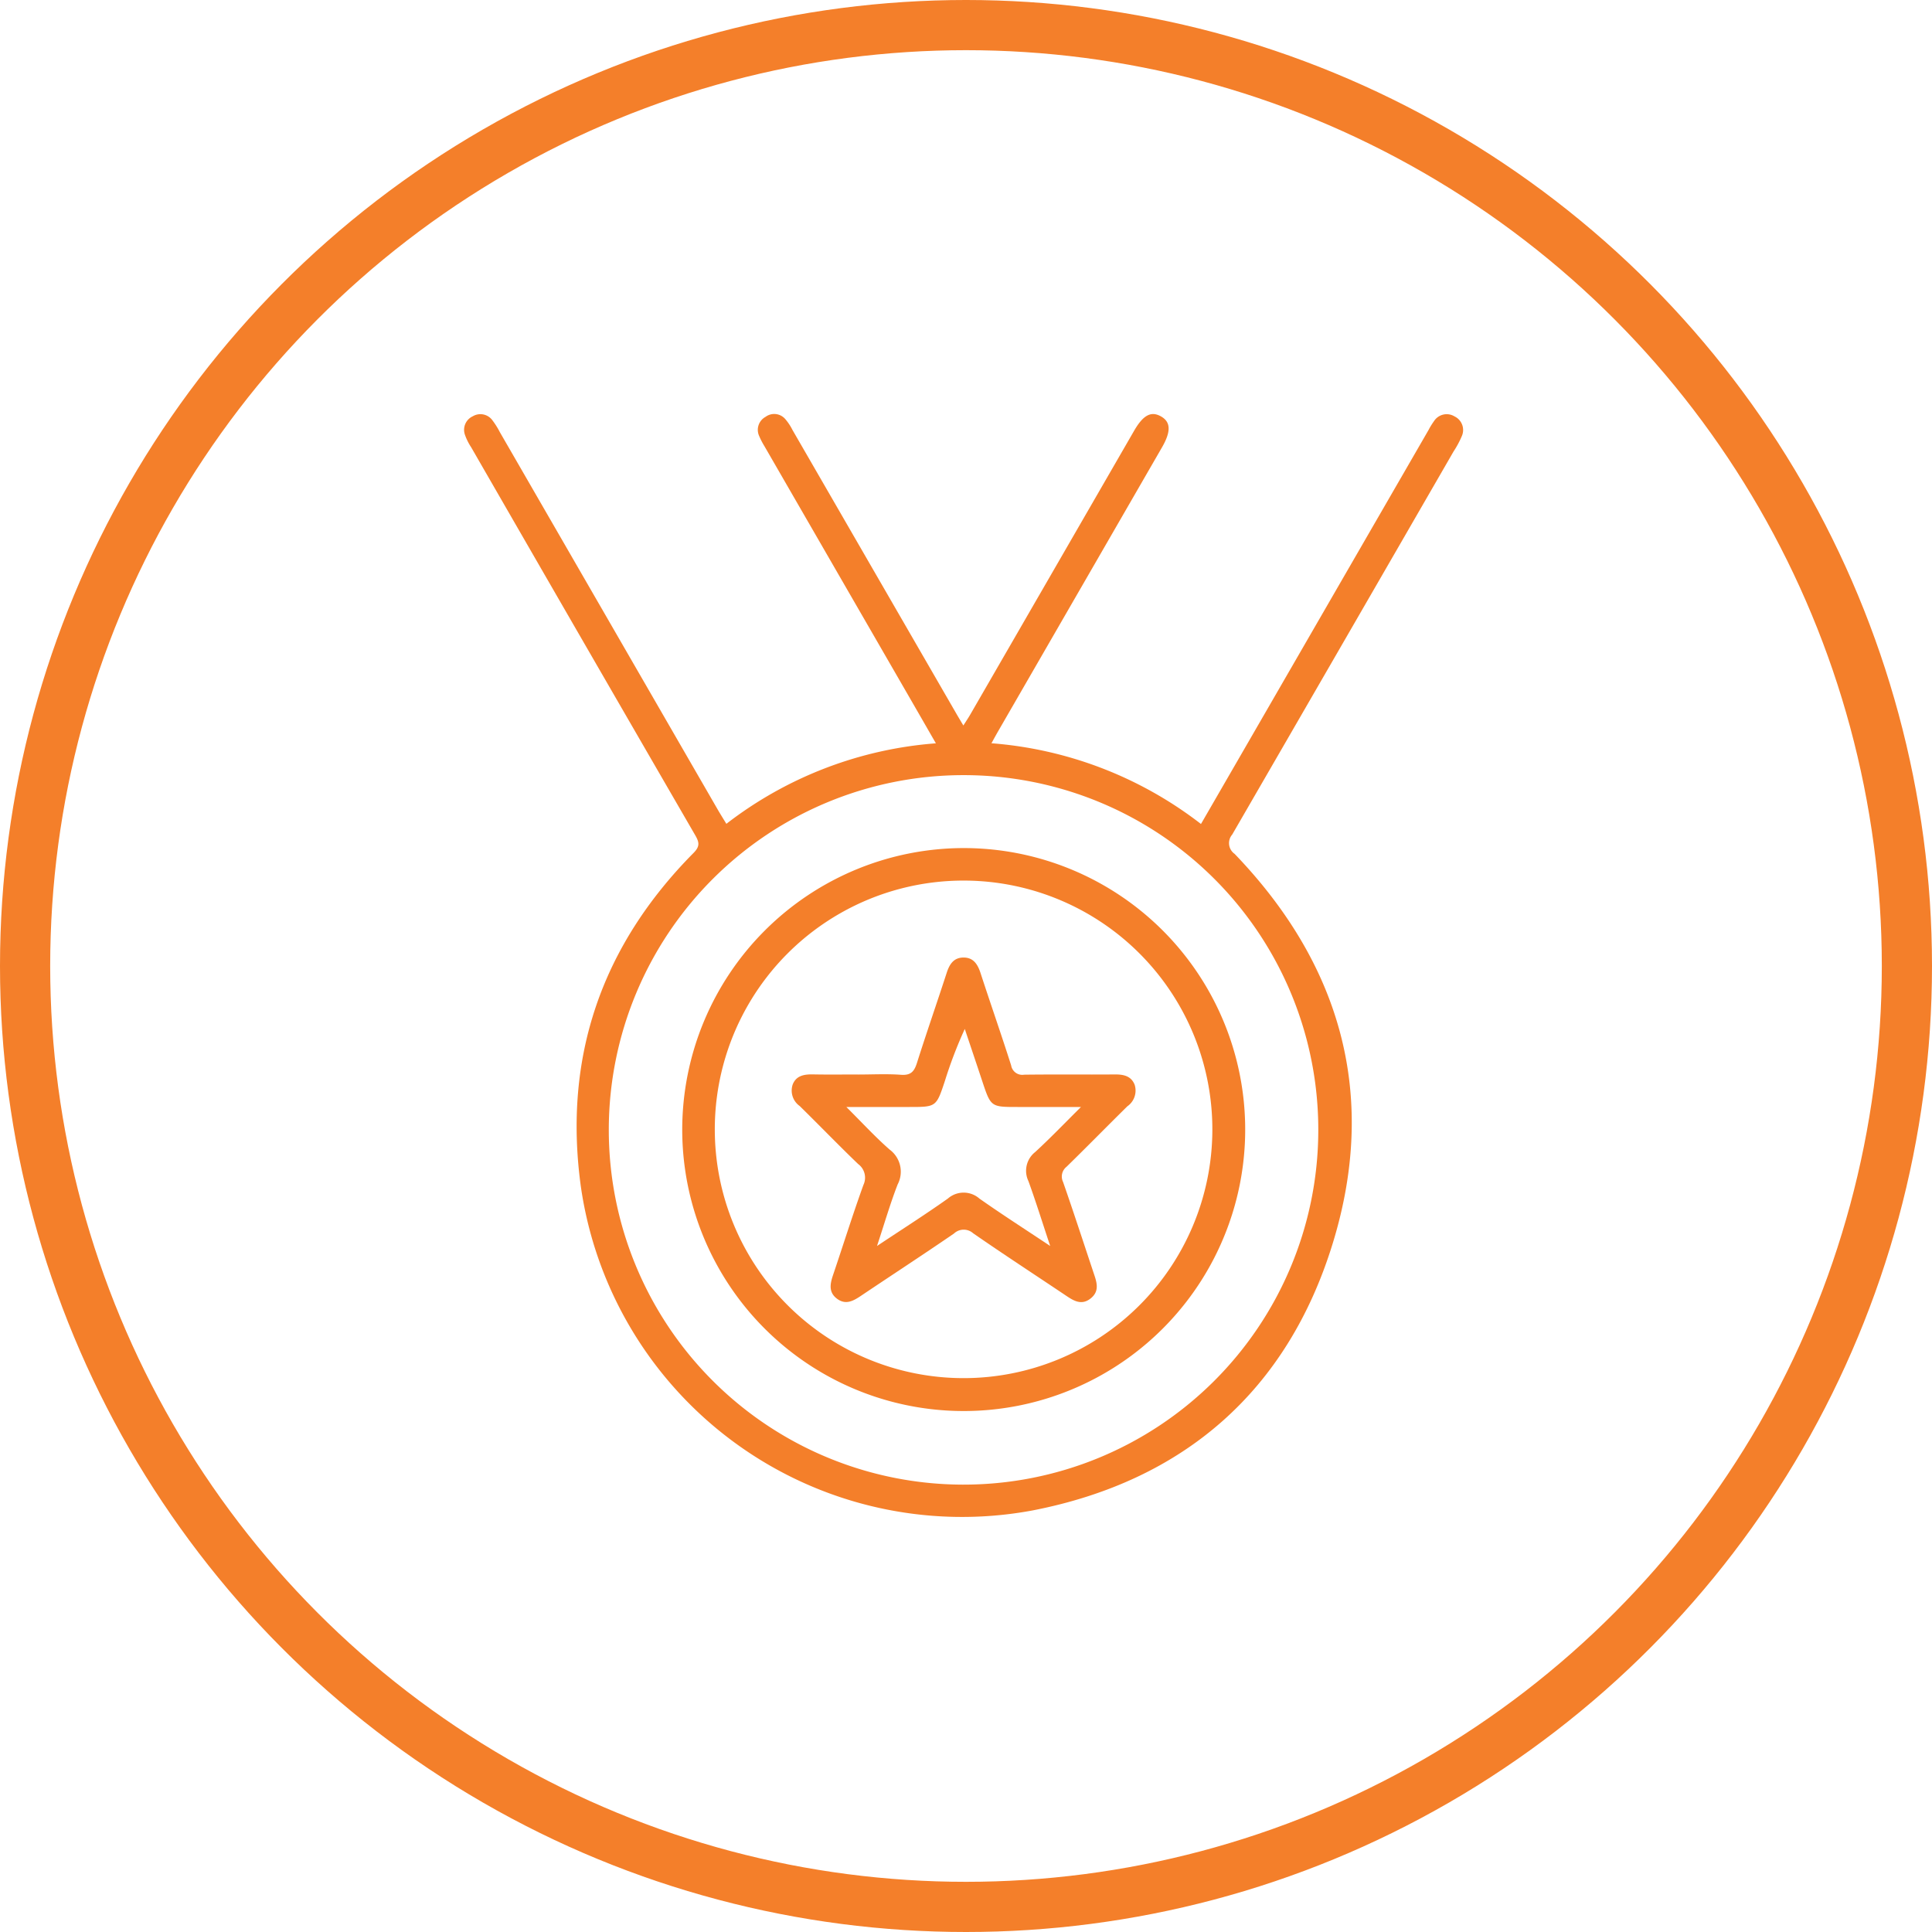 <?xml version="1.0" encoding="UTF-8"?>
<svg xmlns="http://www.w3.org/2000/svg" xmlns:xlink="http://www.w3.org/1999/xlink" width="154" height="154" viewBox="0 0 154 154">
  <defs>
    <clipPath id="clip-path">
      <rect id="Rechteck_150" data-name="Rechteck 150" width="79.614" height="87.954" transform="translate(0 0)" fill="none"></rect>
    </clipPath>
  </defs>
  <g id="Gruppe_467" data-name="Gruppe 467" transform="translate(-1733 -4912)">
    <g id="Ellipse_63" data-name="Ellipse 63" transform="translate(1733 4912)" fill="none" stroke="#f47f2a" stroke-width="4">
      <circle cx="77" cy="77" r="77" stroke="none"></circle>
      <circle cx="77" cy="77" r="75" fill="none"></circle>
    </g>
    <g id="Gruppe_466" data-name="Gruppe 466" transform="translate(1770 4945)">
      <g id="Gruppe_465" data-name="Gruppe 465" clip-path="url(#clip-path)">
        <path id="Pfad_1087" data-name="Pfad 1087" d="M20.9,32.667A31.163,31.163,0,0,1,37.6,26.25c-.768-1.335-1.471-2.557-2.176-3.778Q29.678,12.518,23.933,2.565a6.149,6.149,0,0,1-.423-.818,1.176,1.176,0,0,1,.513-1.52,1.16,1.16,0,0,1,1.59.2,4.262,4.262,0,0,1,.555.844Q32.7,12.582,39.236,23.894c.153.265.312.527.554.935.217-.343.393-.6.548-.869Q46.872,12.649,53.4,1.336C54.119.091,54.746-.248,55.527.183c.8.442.83,1.205.094,2.479Q49.092,13.975,42.562,25.288c-.153.265-.3.534-.532.957a31.181,31.181,0,0,1,16.7,6.436l3.829-6.627Q69.715,13.662,76.871,1.273a5.615,5.615,0,0,1,.435-.706A1.2,1.2,0,0,1,78.942.193a1.2,1.2,0,0,1,.575,1.581,7.605,7.605,0,0,1-.655,1.216Q70.049,18.261,61.22,33.522a1.047,1.047,0,0,0,.191,1.54c8.509,8.845,11.426,19.3,7.828,31.025C65.631,77.844,57.385,85.052,45.292,87.4A30.7,30.7,0,0,1,9.3,61.583c-1.421-10.324,1.663-19.206,8.987-26.6.516-.52.452-.847.133-1.4Q9.468,18.124.553,2.646a4.463,4.463,0,0,1-.491-.985A1.187,1.187,0,0,1,.689.18,1.183,1.183,0,0,1,2.26.515a6.329,6.329,0,0,1,.586.937q8.7,15.07,17.4,30.141c.2.34.407.671.652,1.074m18.892-3.881A28.277,28.277,0,1,0,68.081,57.2,28.261,28.261,0,0,0,39.788,28.786" fill="#f47f2a"></path>
        <path id="Pfad_1088" data-name="Pfad 1088" d="M39.805,34.6A22.437,22.437,0,1,1,17.381,56.975,22.458,22.458,0,0,1,39.805,34.6M19.977,57.061A19.83,19.83,0,1,0,40,37.192,19.824,19.824,0,0,0,19.977,57.061" fill="#f47f2a"></path>
        <path id="Pfad_1089" data-name="Pfad 1089" d="M31.4,52.651c1.14,0,2.284-.063,3.418.021.783.058,1.057-.263,1.273-.947.76-2.4,1.592-4.785,2.371-7.183.219-.675.547-1.2,1.311-1.216.813-.015,1.156.53,1.387,1.24.8,2.456,1.655,4.894,2.438,7.355a.9.9,0,0,0,1.038.743c2.4-.032,4.805,0,7.208-.02.7-.006,1.32.11,1.6.823a1.528,1.528,0,0,1-.582,1.716c-1.624,1.6-3.218,3.23-4.849,4.822a.99.99,0,0,0-.277,1.207c.83,2.381,1.612,4.779,2.409,7.172.245.736.565,1.5-.209,2.115s-1.434.132-2.088-.307c-2.429-1.629-4.88-3.225-7.282-4.891a1.129,1.129,0,0,0-1.526.025c-2.463,1.688-4.964,3.319-7.443,4.984-.6.4-1.189.714-1.86.225-.711-.519-.573-1.2-.33-1.916.81-2.388,1.561-4.8,2.417-7.168a1.352,1.352,0,0,0-.423-1.668c-1.577-1.515-3.095-3.091-4.657-4.622a1.509,1.509,0,0,1-.556-1.721c.284-.71.919-.811,1.614-.8,1.2.025,2.4.007,3.6.007M46.71,66.316c-.625-1.877-1.142-3.539-1.735-5.173a1.9,1.9,0,0,1,.537-2.311c1.19-1.093,2.31-2.263,3.654-3.594H44.125c-2.148,0-2.146,0-2.834-2.073-.459-1.383-.925-2.765-1.388-4.147a35.031,35.031,0,0,0-1.586,4.147c-.688,2.073-.686,2.073-2.836,2.073H30.462c1.275,1.266,2.311,2.4,3.457,3.4a2.192,2.192,0,0,1,.63,2.78c-.592,1.527-1.049,3.107-1.642,4.9,2.035-1.354,3.876-2.524,5.653-3.785a1.905,1.905,0,0,1,2.51.006c1.781,1.255,3.617,2.43,5.64,3.778" fill="#f47f2a"></path>
      </g>
    </g>
  </g>
</svg>
